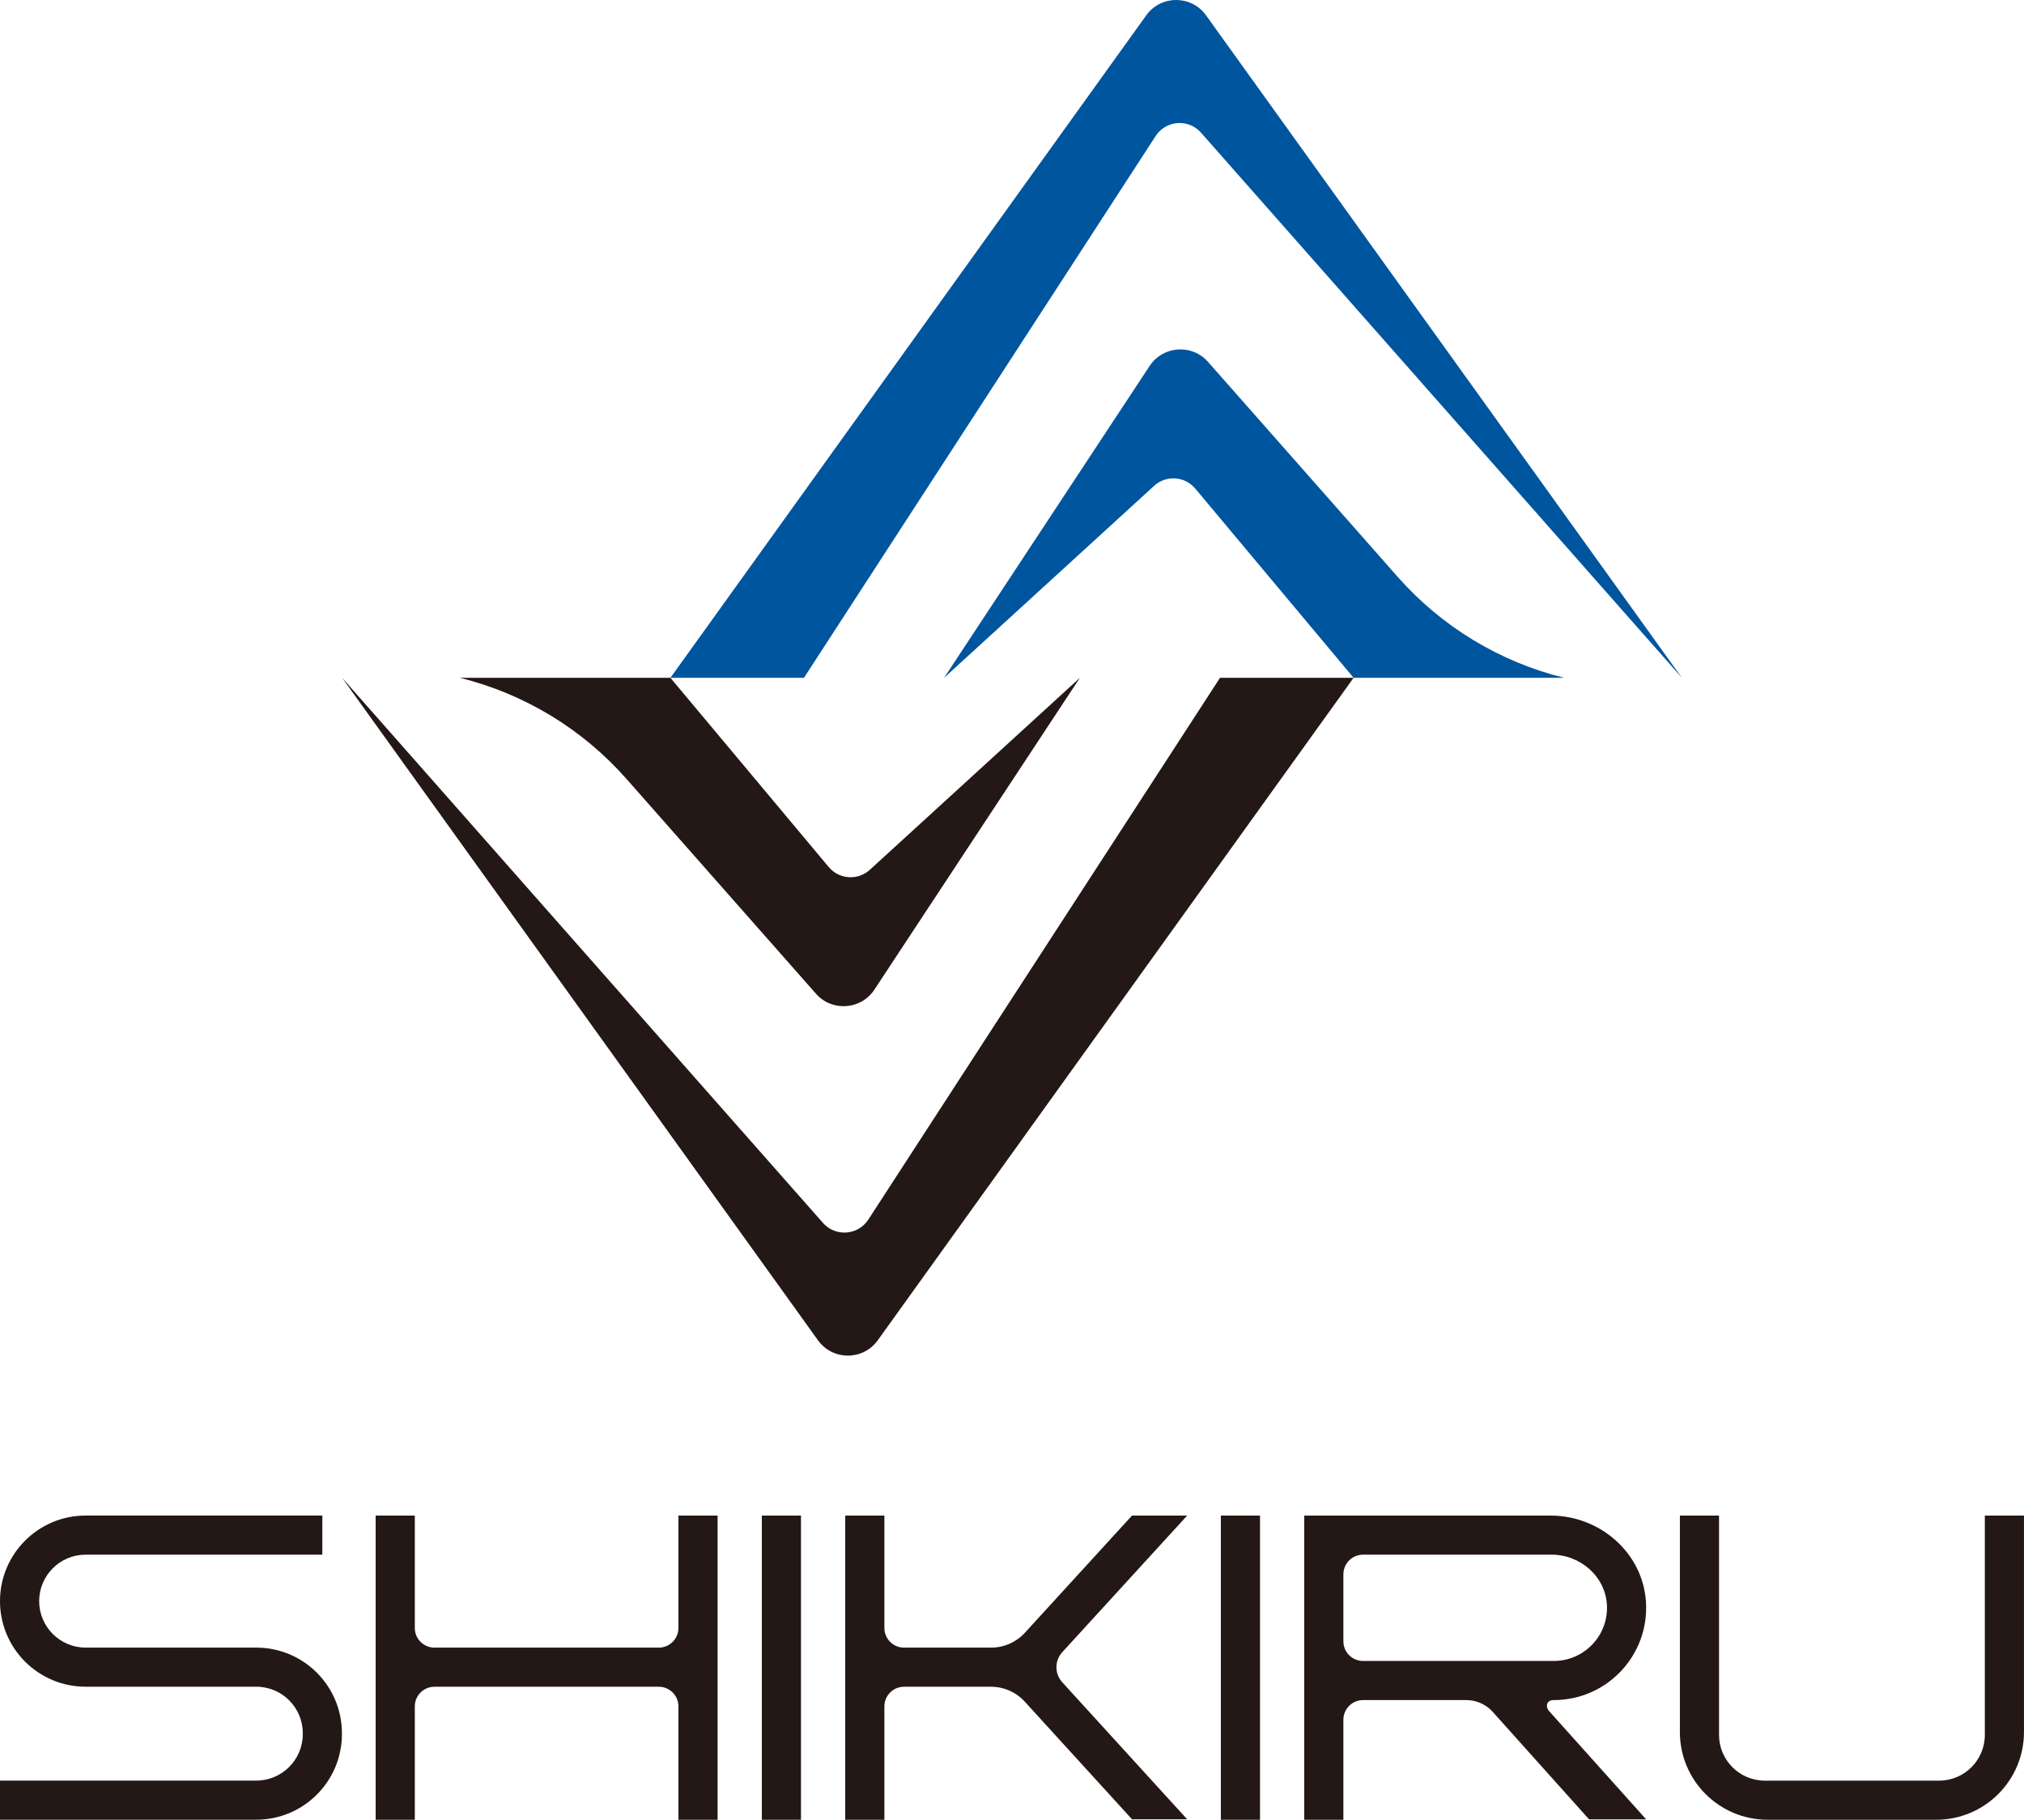 <svg width="218" height="196" viewBox="0 0 218 196" fill="none" xmlns="http://www.w3.org/2000/svg">
<g clip-path="url(#clip0_1201_545)">
<path d="M86.272 163.237H82.055V196H86.272V163.237Z" fill="#231815"/>
<path d="M135.714 163.237H131.496V196H135.714V163.237Z" fill="#231815"/>
<path d="M4.218 172.452C4.218 169.686 6.462 167.447 9.228 167.447H34.719V163.234H9.228C4.132 163.234 0 167.361 0 172.452C0 177.543 4.132 181.673 9.231 181.67H27.602C30.37 181.668 32.612 183.91 32.612 186.673V186.776C32.612 189.542 30.367 191.781 27.602 191.781H0V195.994H27.599C32.695 195.994 36.827 191.867 36.827 186.776V186.676C36.827 181.585 32.695 177.457 27.599 177.457H9.228C6.459 177.457 4.218 175.215 4.218 172.452Z" fill="#231815"/>
<path d="M213.782 163.237V186.859C213.782 189.582 211.575 191.787 208.849 191.787H190.086C187.361 191.787 185.153 189.582 185.153 186.859V163.237H180.936V186.55C180.936 191.77 185.17 196 190.396 196H208.537C213.762 196 217.997 191.77 217.997 186.55V163.237H213.782Z" fill="#231815"/>
<path d="M167.355 183.109C173.067 183.109 177.656 178.298 177.281 172.512C176.938 167.232 172.314 163.237 167.014 163.237H140.475V196H144.692V185.229C144.692 184.059 145.643 183.109 146.814 183.109H157.932C159.02 183.109 160.056 183.572 160.781 184.382L171.154 195.954H177.301L166.793 184.233C166.461 183.778 166.564 183.109 167.355 183.109ZM146.814 167.447H167.117C170.255 167.447 172.989 169.861 173.084 172.996C173.181 176.236 170.579 178.896 167.357 178.896H146.814C145.643 178.896 144.692 177.947 144.692 176.777V169.569C144.692 168.399 145.643 167.447 146.814 167.447Z" fill="#231815"/>
<path d="M73.073 163.237V175.344C73.073 176.514 72.125 177.46 70.954 177.46H46.797C45.626 177.46 44.678 176.514 44.678 175.344V163.237H40.461V196H44.678V183.79C44.678 182.62 45.626 181.673 46.797 181.673H70.954C72.125 181.673 73.073 182.62 73.073 183.79V196H77.291V163.237H73.073Z" fill="#231815"/>
<path d="M127.864 163.237H121.926L110.39 175.856C109.453 176.88 108.131 177.46 106.745 177.46H97.371C96.202 177.46 95.255 176.514 95.255 175.347V163.237H91.037V196H95.255V183.787C95.255 182.62 96.202 181.673 97.371 181.673H106.733C108.122 181.673 109.448 182.257 110.381 183.284L121.928 195.949H127.867L114.412 181.19C113.576 180.272 113.576 178.867 114.412 177.952L127.867 163.239L127.864 163.237Z" fill="#231815"/>
<path d="M72.208 73.003L123.46 1.65C125.04 -0.552 128.319 -0.552 129.899 1.65L181.151 73.003L129.358 14.29C128.012 12.765 125.581 12.942 124.473 14.65L86.593 73.003H72.208Z" fill="#00559F"/>
<path d="M145.793 73.003L94.542 144.356C92.961 146.559 89.683 146.559 88.102 144.356L36.848 73.003L88.641 131.717C89.986 133.242 92.417 133.064 93.525 131.357L131.406 73.003H145.793Z" fill="#231815"/>
<path d="M150.542 62.132L130.11 38.973C128.383 37.014 125.262 37.234 123.825 39.413L101.689 73.001L124.309 52.327C125.6 51.146 127.619 51.28 128.741 52.625L145.792 73.004H168.468C161.525 71.284 155.272 67.492 150.542 62.132Z" fill="#00559F"/>
<path d="M67.458 83.875L87.89 107.034C89.616 108.993 92.737 108.773 94.175 106.593L116.31 73.006L93.691 93.68C92.399 94.861 90.381 94.727 89.258 93.382L72.208 73.003H49.531C56.475 74.722 62.728 78.515 67.458 83.875Z" fill="#231815"/>
</g>
<defs>
<clipPath id="clip0_1201_545">
<rect width="218" height="196" fill="white"/>
</clipPath>
</defs>
</svg>
